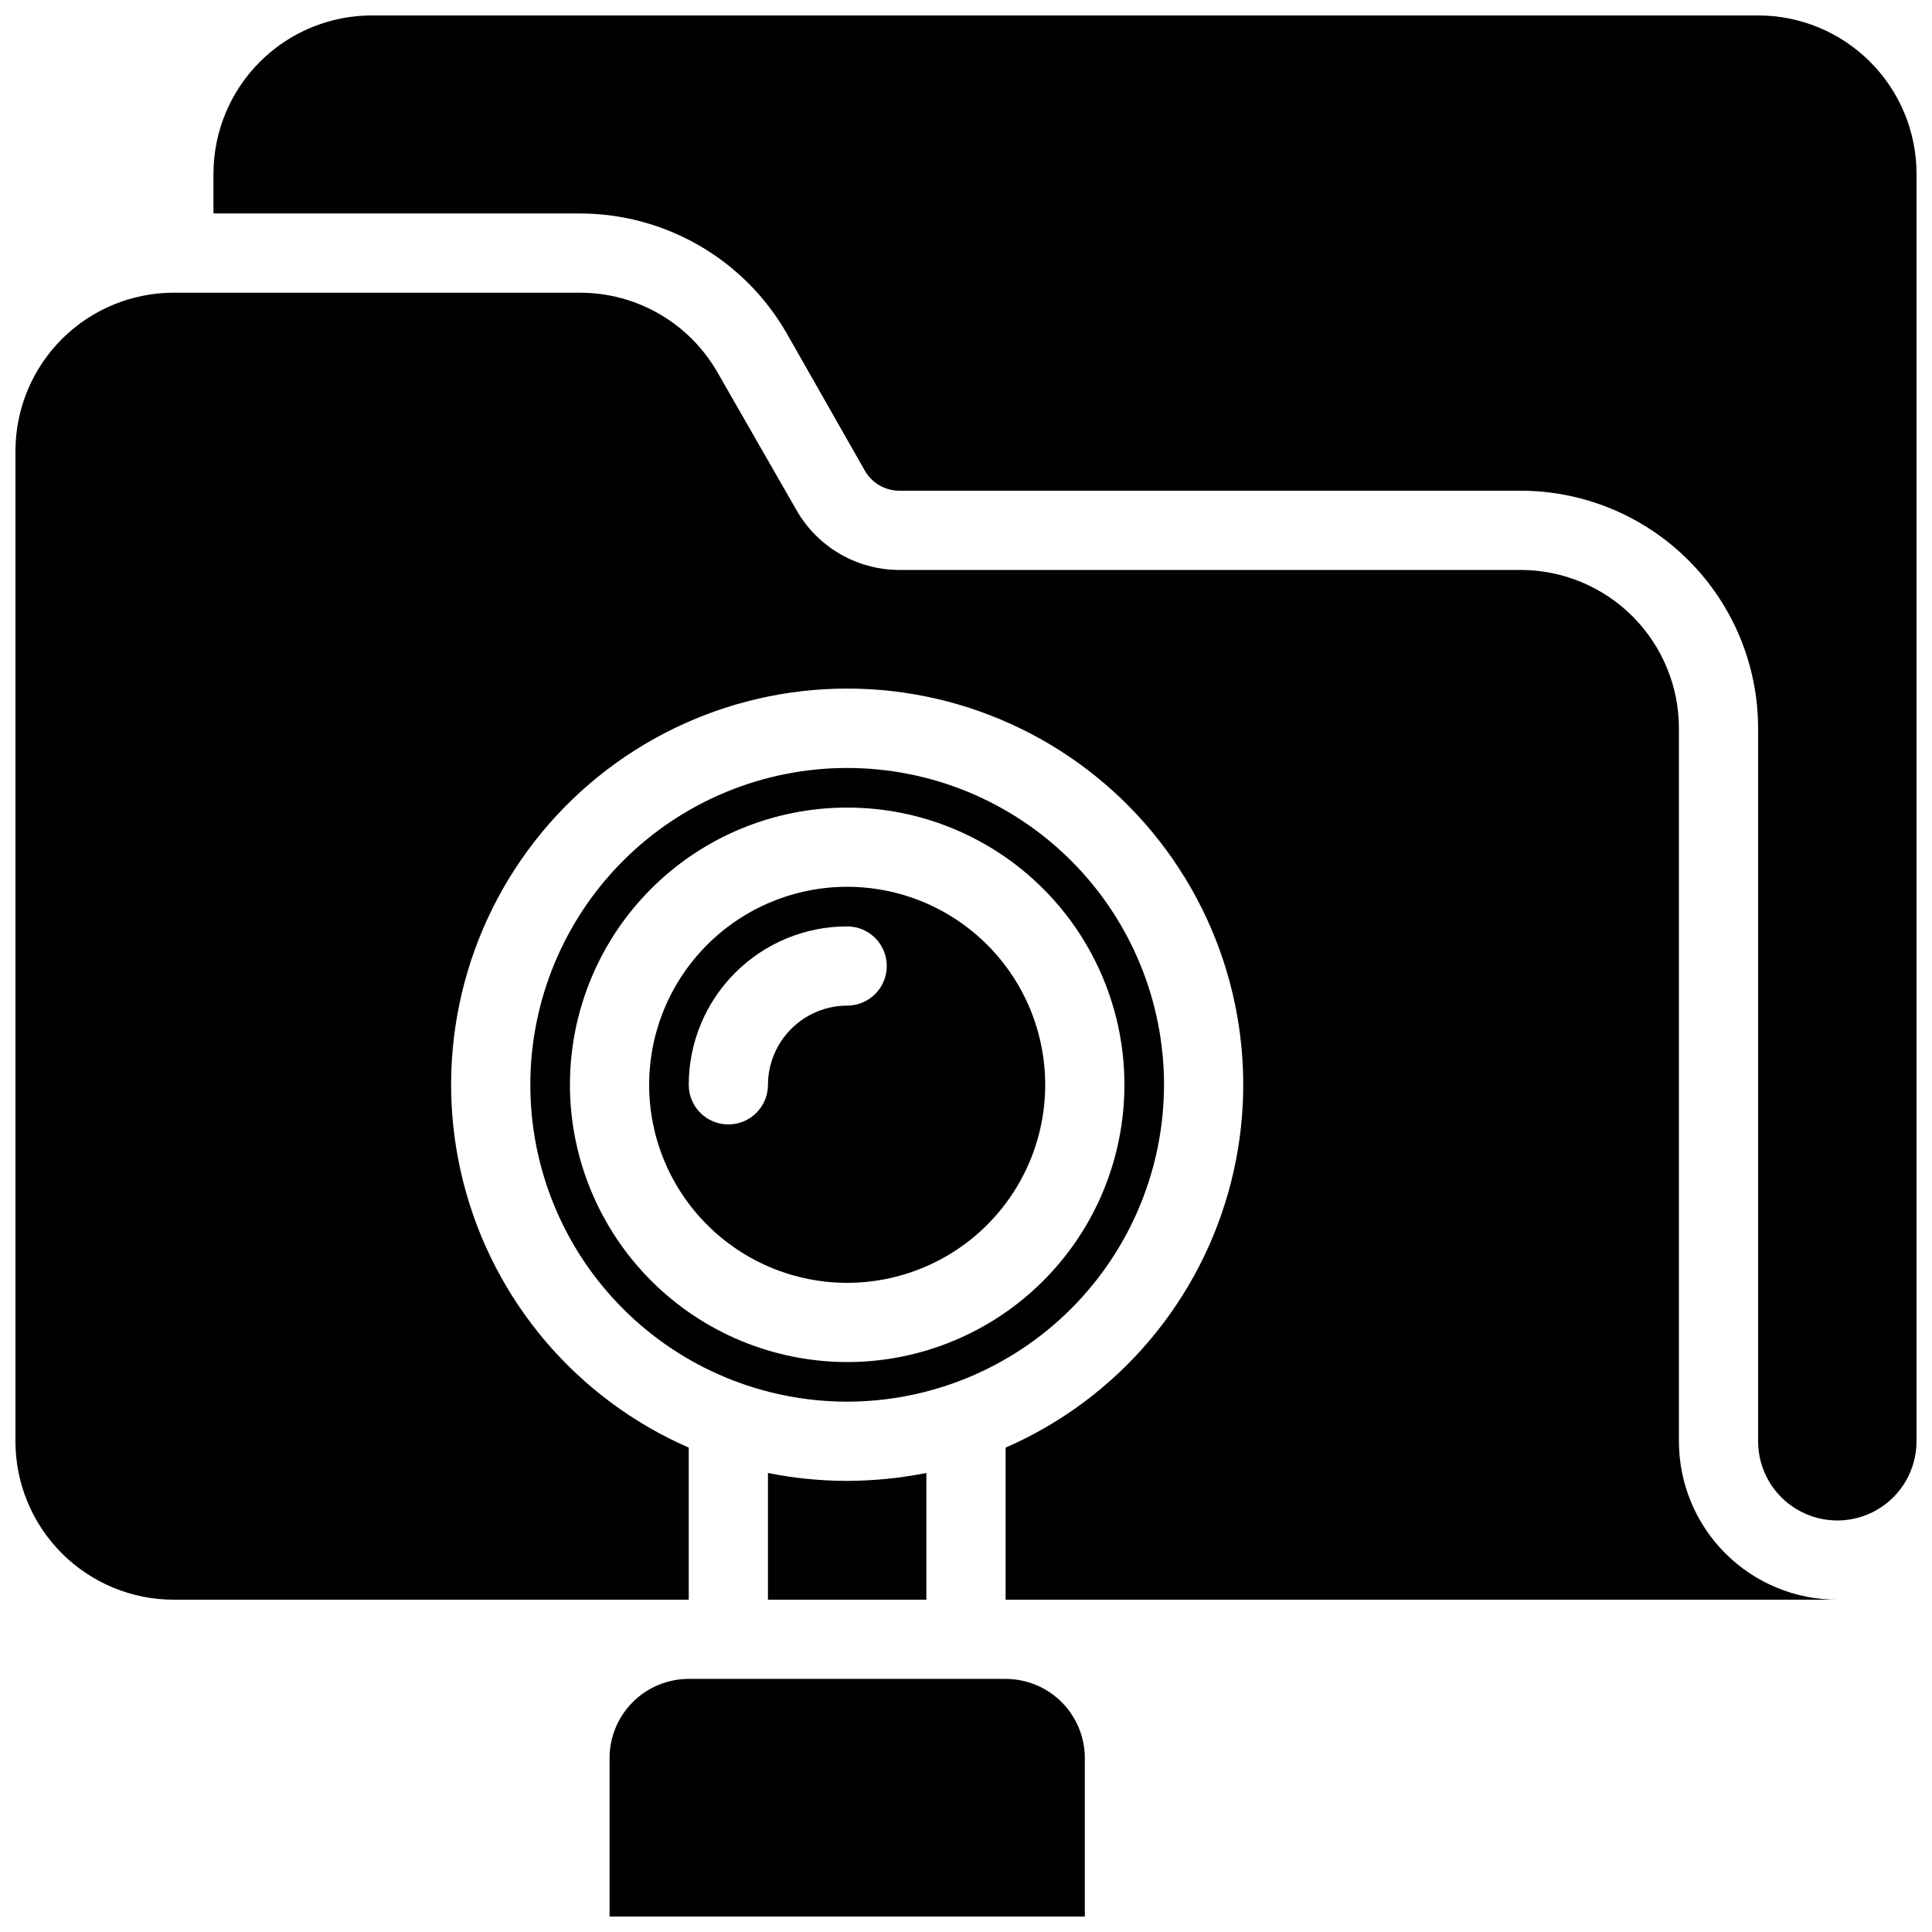 <?xml version="1.0" encoding="UTF-8"?>
<!-- Uploaded to: SVG Repo, www.svgrepo.com, Generator: SVG Repo Mixer Tools -->
<svg width="800px" height="800px" version="1.1" viewBox="144 144 512 512" xmlns="http://www.w3.org/2000/svg">
 <defs>
  <clipPath id="a">
   <path d="m148.09 148.09h503.81v503.81h-503.81z"/>
  </clipPath>
 </defs>
 <g clip-path="url(#a)">
  <path d="m420.99 431.49c0-13.922-5.531-27.27-15.371-37.109-9.844-9.844-23.191-15.371-37.109-15.371s-27.27 5.527-37.109 15.371c-9.844 9.84-15.371 23.188-15.371 37.109 0 13.918 5.527 27.266 15.371 37.105 9.84 9.844 23.191 15.371 37.109 15.371 13.914-0.004 27.262-5.535 37.102-15.375 9.84-9.84 15.371-23.188 15.379-37.102zm-73.473 0c0 5.797-4.699 10.496-10.496 10.496-5.797 0-10.496-4.699-10.496-10.496-0.004-11.137 4.418-21.816 12.293-29.691s18.555-12.297 29.691-12.293c5.797 0 10.496 4.699 10.496 10.496s-4.699 10.496-10.496 10.496c-5.562 0.016-10.895 2.231-14.828 6.164s-6.148 9.266-6.164 14.828zm104.96 0c0-22.27-8.848-43.629-24.594-59.375-15.75-15.75-37.105-24.594-59.375-24.594s-43.629 8.844-59.375 24.594c-15.746 15.746-24.594 37.105-24.594 59.375s8.848 43.625 24.594 59.371c15.746 15.75 37.105 24.594 59.375 24.594 22.258-0.027 43.602-8.883 59.34-24.625 15.742-15.742 24.598-37.082 24.629-59.34zm-157.44 0c0-19.488 7.738-38.176 21.52-51.953 13.777-13.781 32.465-21.52 51.953-21.52 19.484 0 38.172 7.738 51.953 21.52 13.777 13.777 21.52 32.465 21.52 51.953 0 19.484-7.742 38.172-21.52 51.949-13.781 13.781-32.469 21.52-51.953 21.52-19.48-0.02-38.156-7.766-51.93-21.543-13.773-13.773-21.523-32.449-21.543-51.926zm335.87 136.45h-220.41v-40.305c29.691-12.957 51.738-38.906 59.73-70.305 7.992-31.398 1.035-64.727-18.848-90.309-19.887-25.582-50.469-40.543-82.867-40.543-32.402 0-62.984 14.961-82.871 40.543-19.883 25.582-26.84 58.91-18.848 90.309 7.992 31.398 30.039 57.348 59.734 70.305v40.305h-136.45c-11.137 0.004-21.816-4.418-29.691-12.293s-12.297-18.555-12.293-29.691v-262.4c-0.004-11.137 4.418-21.816 12.293-29.691s18.555-12.297 29.691-12.293h107.69c7.402 0.004 14.672 1.969 21.07 5.695 6.394 3.723 11.691 9.074 15.352 15.508l20.887 36.422v-0.004c2.746 4.816 6.719 8.82 11.512 11.602 4.793 2.785 10.238 4.25 15.777 4.25h164.58c11.137-0.004 21.816 4.418 29.691 12.293s12.297 18.555 12.293 29.691v188.93c0 11.137 4.422 21.816 12.293 29.691 7.875 7.875 18.559 12.297 29.691 12.293zm-241.41 0h-41.984v-33.586c6.91 1.387 13.941 2.09 20.992 2.098 7.047-0.027 14.078-0.73 20.992-2.098zm262.4-377.86v335.87c0 7.5-4 14.43-10.496 18.18-6.492 3.75-14.496 3.75-20.992 0-6.492-3.75-10.496-10.68-10.496-18.18v-188.93c0-16.703-6.633-32.723-18.445-44.531-11.809-11.812-27.828-18.445-44.531-18.445h-164.58c-3.762 0.008-7.242-1.992-9.129-5.25l-20.781-36.523c-11.262-19.574-32.105-31.656-54.688-31.699h-97.191v-10.496c0-11.137 4.422-21.812 12.297-29.688s18.551-12.297 29.688-12.297h367.36c11.137 0 21.816 4.422 29.688 12.297 7.875 7.875 12.297 18.551 12.297 29.688zm-220.41 419.84v41.984h-125.95v-41.984c0-5.566 2.211-10.906 6.148-14.844 3.938-3.934 9.273-6.148 14.844-6.148h83.969c5.566 0 10.906 2.215 14.844 6.148 3.934 3.938 6.148 9.277 6.148 14.844z"/>
 </g>
</svg>